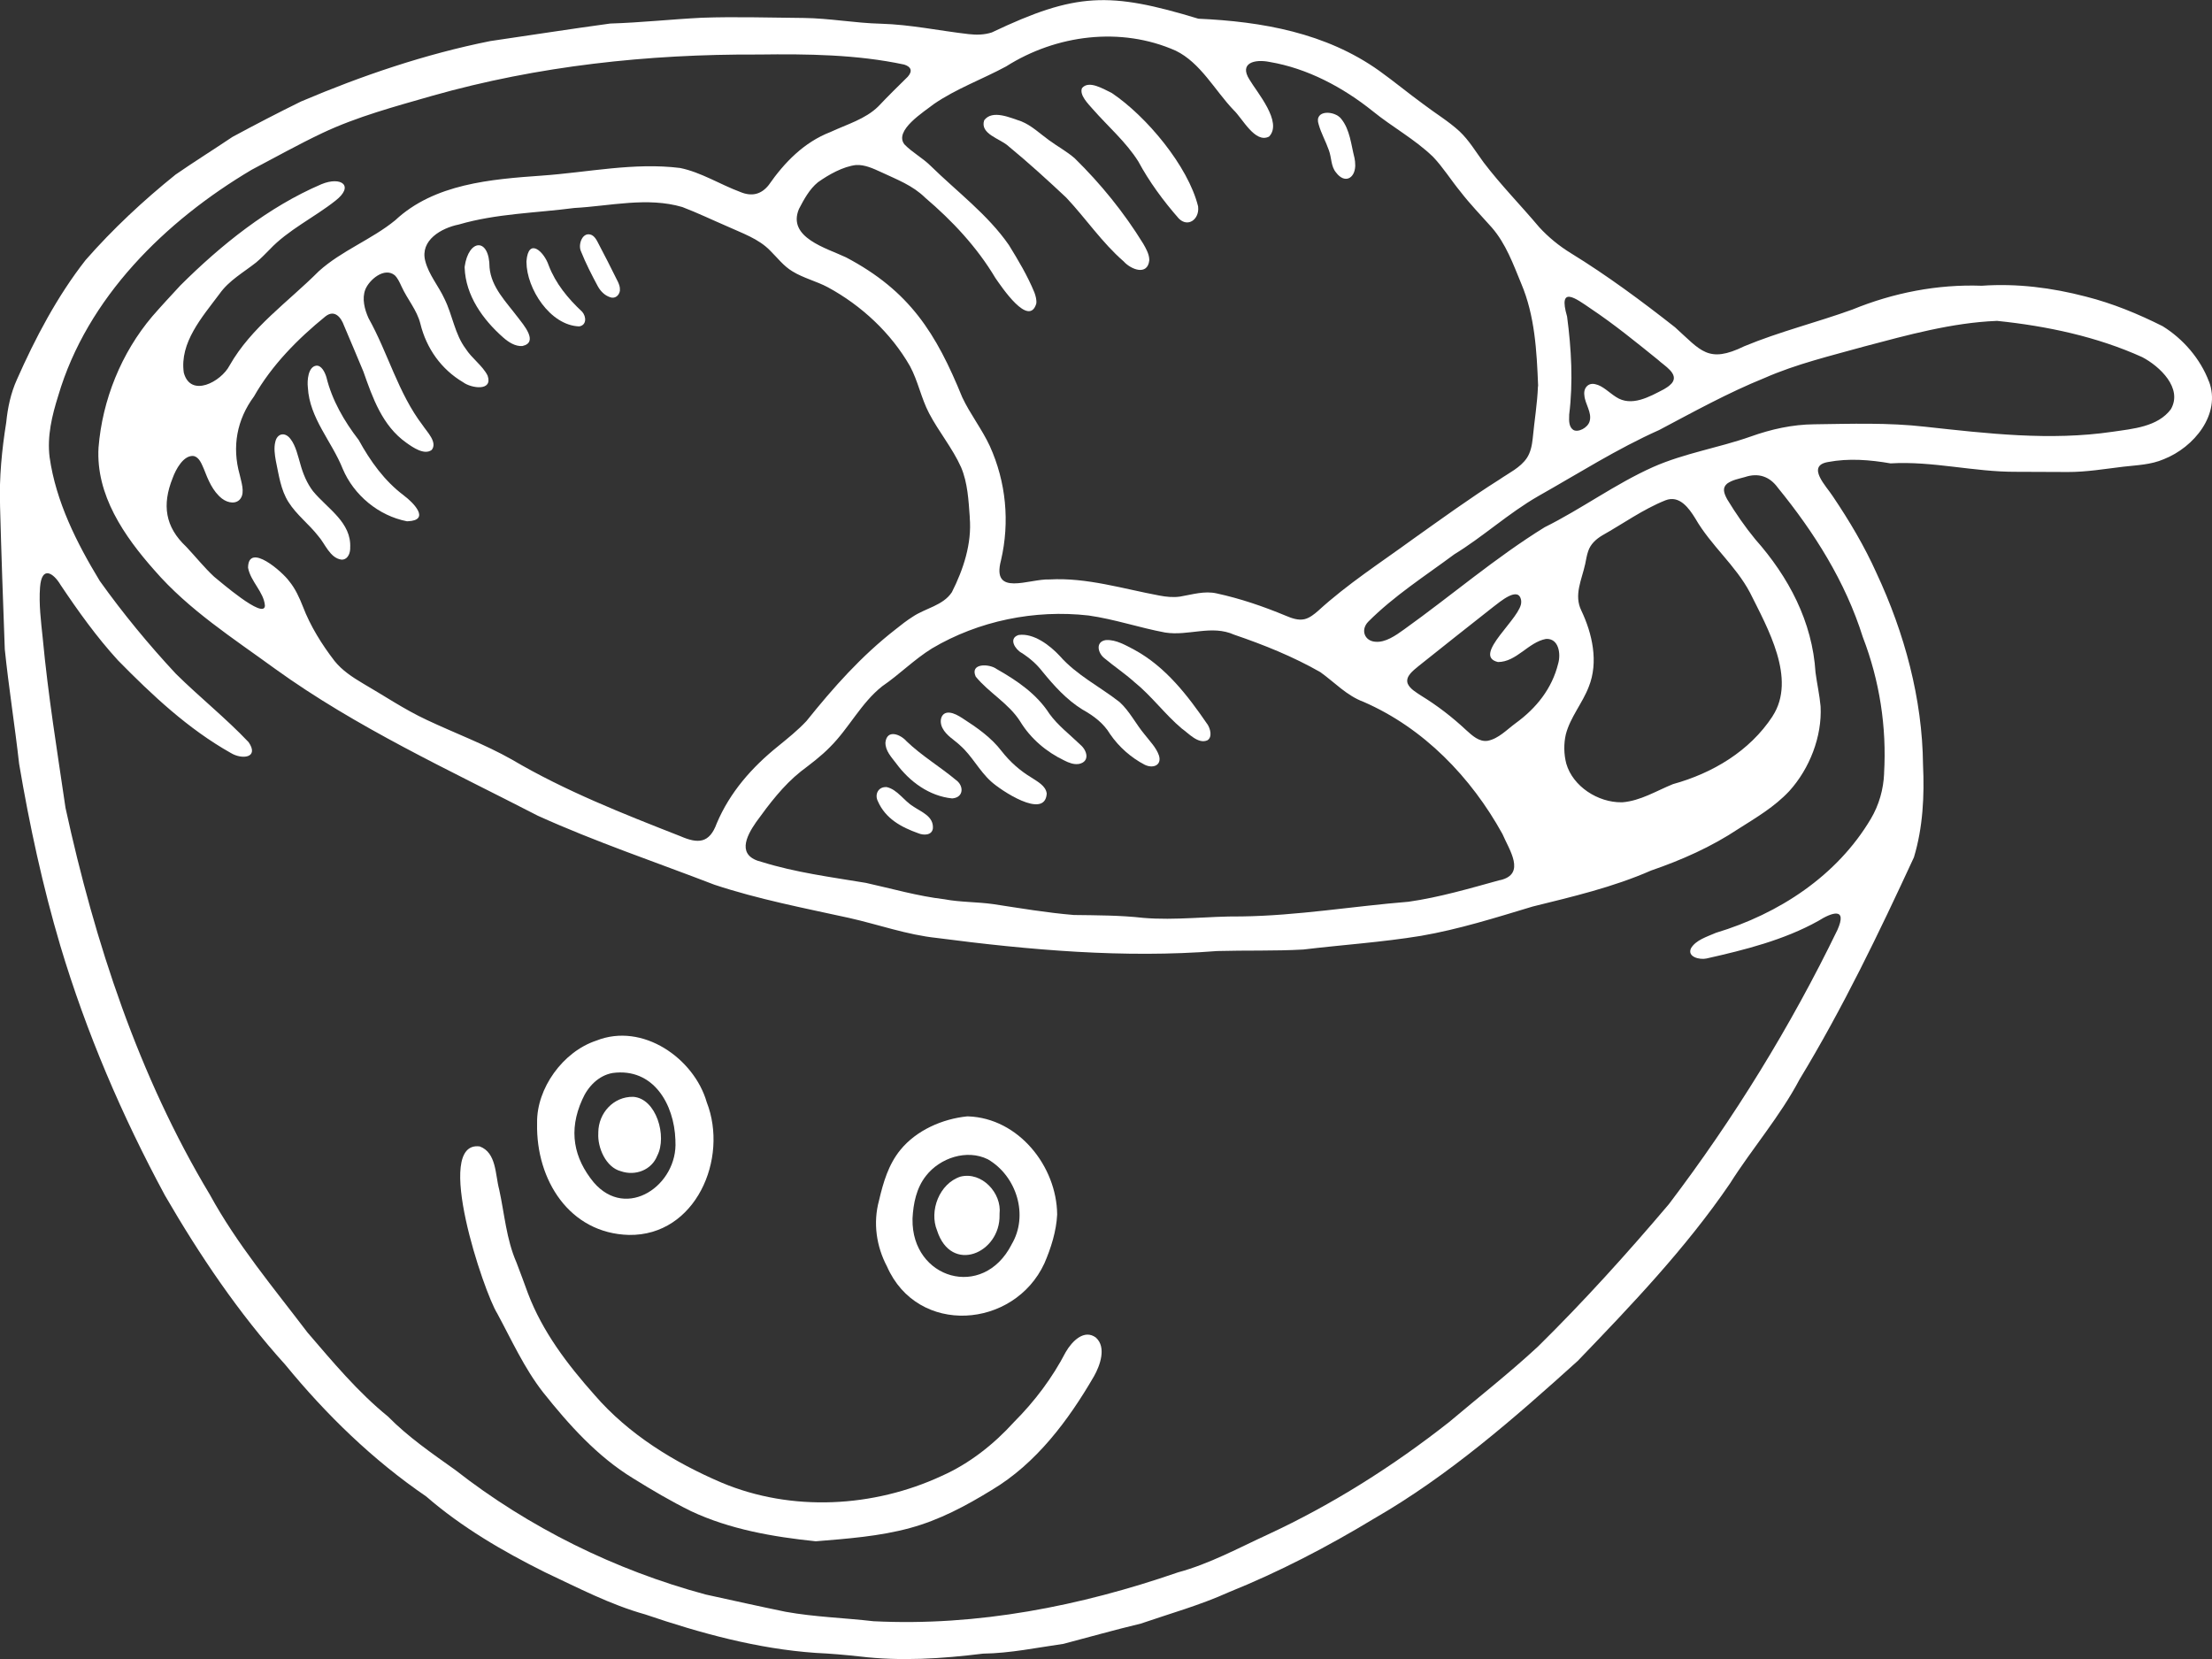 <svg width="140" height="105" viewBox="0 0 140 105" fill="none" xmlns="http://www.w3.org/2000/svg">
<rect x="0" y="0" width="140" height="105" fill="#333333" stroke="none"/>
<g clip-path="url(#clip0_1_1132)">
<path d="M139.808 24.137C140.592 26.214 138.855 28.316 136.949 29.063C136.132 29.416 135.273 29.436 134.387 29.538C133.214 29.678 132.038 29.88 130.855 29.874C129.771 29.869 128.687 29.861 127.601 29.861C124.969 29.877 122.299 29.168 119.656 29.328C118.35 29.102 117.013 28.992 115.693 29.243C114.293 29.485 115.602 30.785 115.999 31.408C117.041 32.956 118.003 34.566 118.77 36.279C120.537 40.061 121.668 44.221 121.71 48.397C121.804 50.364 121.704 52.378 121.134 54.262C118.925 59.037 116.635 63.803 113.898 68.313C112.656 70.666 110.903 72.672 109.486 74.914C106.707 78.986 103.275 82.583 99.86 86.13C95.833 89.768 91.687 93.396 86.963 96.115C84.007 97.903 80.958 99.489 77.754 100.78C75.954 101.594 74.061 102.121 72.197 102.761C70.546 103.155 68.951 103.61 67.308 104.041C65.605 104.283 63.938 104.636 62.212 104.661C59.62 104.981 57.005 105.152 54.404 104.838C53.478 104.738 52.556 104.656 51.63 104.614C47.937 104.358 44.325 103.365 40.837 102.179C38.623 101.561 36.575 100.488 34.485 99.506C31.828 98.182 29.216 96.659 26.977 94.714C23.6 92.408 20.641 89.531 18.059 86.378C15.108 83.118 12.635 79.446 10.443 75.665C7.714 70.608 5.463 65.353 3.818 59.859C2.701 56.093 1.867 52.226 1.211 48.348C0.939 45.926 0.553 43.518 0.303 41.093C0.192 38.081 0.083 35.041 0.003 32.037V31.974C-0.056 30.225 0.119 28.454 0.394 26.738C0.486 25.808 0.681 24.884 1.067 24.029C2.226 21.409 3.621 18.75 5.419 16.457C7.13 14.504 9.078 12.684 11.115 11.048C12.293 10.234 13.519 9.467 14.714 8.665C16.145 7.892 17.595 7.139 19.049 6.425C22.903 4.786 26.918 3.421 31.034 2.599C33.551 2.232 36.108 1.832 38.623 1.49C40.557 1.432 42.48 1.22 44.414 1.123C46.565 1.046 48.732 1.12 50.877 1.137C52.508 1.156 54.117 1.462 55.751 1.501C57.624 1.553 59.475 1.951 61.312 2.16C61.815 2.218 62.312 2.204 62.773 2.053C68.106 -0.482 70.212 -0.526 75.848 1.184C79.877 1.363 83.929 2.08 87.297 4.483C88.244 5.162 89.139 5.904 90.081 6.59C90.84 7.17 91.682 7.674 92.371 8.309C92.982 8.883 93.404 9.608 93.899 10.278C94.999 11.724 96.258 12.998 97.417 14.377C98.003 15.015 98.676 15.566 99.418 16.021C101.722 17.437 103.897 19.05 106.015 20.714C107.649 22.184 108.107 23.033 110.4 21.913C112.631 20.987 114.99 20.407 117.241 19.591C119.837 18.529 122.616 17.985 125.428 18.085C127.656 17.928 129.863 18.209 132.019 18.772C133.717 19.202 135.326 19.867 136.871 20.642C138.171 21.445 139.263 22.705 139.805 24.145L139.808 24.137ZM137.402 25.891C138.157 24.564 136.696 23.188 135.59 22.606C132.717 21.304 129.543 20.634 126.417 20.311H126.356C123.544 20.424 120.726 21.205 118.005 21.925C115.874 22.52 113.698 23.033 111.67 23.927C109.383 24.851 107.204 26.057 105.014 27.215C102.336 28.41 99.899 29.968 97.35 31.405C95.483 32.478 93.882 33.957 92.046 35.082C90.195 36.456 88.225 37.714 86.591 39.355C86.093 39.882 86.377 40.569 87.038 40.616C87.672 40.682 88.317 40.235 88.881 39.827C91.854 37.7 94.644 35.295 97.764 33.369C100.107 32.205 102.23 30.63 104.617 29.563C106.601 28.683 108.766 28.346 110.794 27.632C112.089 27.168 113.443 26.865 114.826 26.854C117.166 26.823 119.506 26.741 121.843 27.008C125.783 27.439 129.749 27.908 133.697 27.328C134.99 27.138 136.568 27.019 137.402 25.894V25.891ZM119.245 48.955C119.417 46.014 118.964 43.084 117.9 40.323C116.799 36.815 114.829 33.698 112.517 30.862C112.003 30.156 111.289 29.907 110.436 30.194C110.05 30.305 109.641 30.371 109.313 30.608C108.996 30.876 109.099 31.204 109.319 31.607C109.855 32.487 110.436 33.334 111.092 34.131C113.204 36.514 114.707 39.339 114.907 42.566C115.002 43.283 115.163 43.989 115.227 44.709C115.327 46.61 114.535 48.646 113.245 50.069C112.309 51.068 111.17 51.735 110.03 52.458C108.31 53.6 106.451 54.425 104.498 55.097C102.088 56.154 99.543 56.747 97.003 57.376C94.652 58.085 92.326 58.819 89.928 59.232C87.447 59.638 84.976 59.798 82.489 60.096C80.683 60.198 78.855 60.14 77.037 60.192C71.121 60.656 65.155 60.129 59.3 59.365C57.397 59.166 55.596 58.513 53.737 58.096C50.883 57.47 47.993 56.915 45.222 55.997C41.479 54.554 37.689 53.28 34.043 51.63C28.402 48.723 22.558 46.042 17.412 42.331C14.747 40.389 11.949 38.602 9.773 36.092C7.853 33.926 6.06 31.323 6.236 28.327C6.477 25.317 7.672 22.341 9.64 20.021C10.218 19.354 10.821 18.711 11.418 18.063C13.994 15.5 16.97 13.103 20.341 11.66C21.586 11.142 22.45 11.754 21.23 12.703C19.905 13.754 18.235 14.549 17.065 15.793C16.792 16.071 16.517 16.355 16.214 16.609C15.406 17.249 14.491 17.748 13.888 18.606C12.791 20.074 11.36 21.682 11.632 23.585C12.063 25.202 13.997 24.164 14.533 23.127C15.903 20.714 18.24 19.108 20.171 17.172C21.616 15.861 23.531 15.158 25.02 13.936C27.491 11.63 31.067 11.343 34.304 11.114C37.203 10.91 40.132 10.267 43.044 10.632C44.364 10.899 45.578 11.677 46.851 12.149C47.571 12.452 48.173 12.314 48.651 11.713C49.652 10.276 50.889 9.001 52.559 8.356C53.62 7.862 54.773 7.539 55.59 6.734C56.182 6.108 56.86 5.437 57.455 4.855C57.78 4.488 57.655 4.218 57.224 4.086C54.226 3.446 51.091 3.41 48.026 3.451H47.962C41.015 3.421 34.052 4.166 27.355 6.064C24.995 6.742 22.6 7.382 20.399 8.422C18.882 9.142 17.415 9.964 15.928 10.745C10.457 13.989 5.513 18.841 3.685 25.05C3.293 26.294 2.973 27.61 3.14 28.939C3.54 31.75 4.852 34.36 6.316 36.77C7.783 38.825 9.412 40.801 11.135 42.649C12.63 44.124 14.308 45.465 15.736 46.974C16.417 47.967 15.319 48.091 14.611 47.658C11.913 46.144 9.615 43.981 7.467 41.794C6.116 40.318 4.938 38.668 3.835 37.022C3.382 36.257 2.64 35.775 2.534 37.17C2.454 38.232 2.592 39.303 2.701 40.359C3.054 44.094 3.604 47.424 4.146 51.128C6.002 59.646 8.77 68.101 13.28 75.609C15.003 78.757 17.293 81.482 19.463 84.337C21.061 86.196 22.645 88.1 24.553 89.65C25.826 90.944 27.324 91.975 28.805 93.029C33.46 96.675 38.951 99.382 44.661 100.918C46.351 101.288 48.037 101.666 49.73 102.013C51.572 102.344 53.423 102.394 55.279 102.609C61.859 102.94 68.378 101.652 74.556 99.517C76.556 98.976 78.379 97.978 80.252 97.117C84.332 95.222 88.189 92.783 91.718 90.003C93.602 88.414 95.541 86.894 97.345 85.22C100.249 82.359 102.986 79.328 105.62 76.219C109.736 70.799 113.334 64.962 116.296 58.849C116.936 57.404 115.941 57.743 115.077 58.289C112.912 59.495 110.433 60.118 108.007 60.664C107.571 60.761 106.76 60.562 107.029 60.01C107.332 59.503 108.007 59.296 108.607 59.037C112.59 57.837 116.269 55.434 118.411 51.818C118.925 50.949 119.206 49.961 119.248 48.952L119.245 48.955ZM112.184 45.333C113.729 42.969 111.864 39.733 110.764 37.518C109.847 35.777 108.285 34.531 107.299 32.815C106.89 32.153 106.293 31.32 105.409 31.665C103.995 32.23 102.722 33.149 101.405 33.888C101.007 34.128 100.663 34.442 100.518 34.886C100.427 35.143 100.385 35.427 100.329 35.697C100.107 36.71 99.604 37.653 100.082 38.638C100.779 40.1 101.185 41.904 100.554 43.468C100.165 44.491 99.382 45.399 99.104 46.475C98.965 47.071 98.976 47.735 99.132 48.331C99.549 49.776 101.138 50.794 102.625 50.778H102.686C103.833 50.684 104.825 50.058 105.884 49.628C108.393 48.935 110.736 47.545 112.187 45.335L112.184 45.333ZM105.812 24.253C106.293 23.66 105.312 23.136 104.931 22.769C103.544 21.651 102.172 20.529 100.685 19.536C99.724 18.877 98.601 18.032 99.182 20.032C99.454 22.079 99.571 24.2 99.315 26.247V26.311C99.301 26.619 99.293 27.011 99.568 27.204C99.857 27.397 100.493 27.088 100.61 26.661C100.771 26.104 100.315 25.569 100.277 25.022C100.207 24.564 100.518 24.203 100.966 24.316C101.43 24.407 101.849 24.854 102.274 25.122C103.253 25.773 104.4 25.111 105.32 24.631C105.581 24.471 105.637 24.435 105.815 24.25L105.812 24.253ZM98.618 42.003C98.798 41.391 98.662 40.387 97.845 40.439C96.728 40.646 95.986 41.898 94.808 41.901C93.099 41.496 96.361 39.054 96.278 38.078V38.028C96.144 37.024 94.905 38.119 94.502 38.417C92.921 39.656 91.351 40.908 89.781 42.158C89.459 42.431 88.936 42.798 89.092 43.258C89.231 43.6 89.639 43.824 89.948 44.031C90.968 44.657 91.915 45.385 92.796 46.21C93.177 46.552 93.613 46.968 94.155 46.886C94.85 46.753 95.38 46.169 95.939 45.763C97.234 44.82 98.231 43.581 98.618 42.001V42.003ZM97.348 24.443V24.38C97.261 22.214 97.142 19.98 96.283 17.955C95.769 16.711 95.311 15.423 94.41 14.391C93.743 13.641 93.04 12.918 92.426 12.121C91.832 11.396 91.332 10.587 90.701 9.928C89.553 8.814 88.116 8.041 86.877 7.032C84.996 5.526 82.751 4.326 80.366 3.923C79.396 3.724 78.41 3.992 79.082 5.04C79.563 5.857 81.197 7.732 80.322 8.643C79.433 9.106 78.632 7.479 78.068 6.957C76.879 5.708 75.987 3.975 74.414 3.209C70.943 1.667 66.847 2.196 63.679 4.204C62.179 5.015 60.514 5.614 59.105 6.585C58.491 7.07 56.546 8.27 57.249 9.145C57.733 9.644 58.394 9.997 58.897 10.494C60.564 12.129 62.515 13.578 63.852 15.506C64.446 16.471 65.03 17.445 65.469 18.512C65.552 18.736 65.619 18.992 65.588 19.216C65.119 20.75 63.393 18.159 62.999 17.594C61.834 15.638 60.275 13.977 58.547 12.505C57.763 11.735 56.791 11.373 55.785 10.902C55.282 10.673 54.737 10.411 54.176 10.444C53.356 10.543 52.467 11.04 51.769 11.534C51.233 11.969 50.883 12.62 50.566 13.227C49.807 15.04 52.32 15.704 53.548 16.289C57.58 18.416 59.25 21.094 60.901 25.144C61.404 26.214 62.148 27.157 62.646 28.23C63.677 30.509 63.918 33.035 63.354 35.463C62.737 37.797 65.133 36.619 66.43 36.674C68.781 36.541 71.091 37.27 73.383 37.694C73.817 37.777 74.258 37.821 74.692 37.758C75.464 37.628 76.229 37.38 77.012 37.559C78.51 37.885 79.949 38.376 81.383 38.972C81.753 39.129 82.167 39.278 82.559 39.19C82.887 39.112 83.173 38.881 83.426 38.66C85.279 36.964 87.413 35.59 89.442 34.109C91.251 32.826 93.049 31.518 94.897 30.352C95.494 29.938 96.219 29.604 96.633 28.992C96.873 28.633 96.959 28.192 97.006 27.764C97.114 26.628 97.298 25.541 97.339 24.448L97.348 24.443ZM94.944 55.707C96.609 55.321 95.511 53.771 95.091 52.783C93.11 49.192 90.106 46.077 86.302 44.422C85.224 44.022 84.473 43.187 83.562 42.538C81.847 41.559 79.994 40.812 78.115 40.172C76.679 39.526 75.228 40.268 73.747 40.034C72.113 39.73 70.54 39.187 68.895 38.955C65.491 38.569 61.94 39.289 58.983 41.041C57.858 41.738 56.932 42.685 55.843 43.429C54.498 44.486 53.734 46.091 52.525 47.288C51.967 47.862 51.322 48.339 50.691 48.822C49.569 49.716 48.693 50.874 47.857 52.03C47.198 52.974 46.629 54.176 48.215 54.554C50.355 55.222 52.597 55.511 54.801 55.878C56.46 56.245 58.086 56.717 59.772 56.915C60.773 57.106 61.843 57.078 62.871 57.224C64.563 57.481 66.258 57.77 67.967 57.911C69.423 57.931 70.904 57.928 72.358 58.093C74.389 58.267 76.484 57.983 78.521 58.002H78.582C82.109 57.955 85.607 57.359 89.144 57.073C91.106 56.794 93.032 56.226 94.933 55.702L94.944 55.707ZM60.242 37.488C60.973 36.045 61.517 34.398 61.376 32.765V32.702C61.301 31.692 61.248 30.558 60.828 29.574C60.286 28.363 59.408 27.317 58.8 26.151C58.3 25.196 58.105 24.12 57.594 23.174C56.391 21.072 54.518 19.332 52.395 18.181C51.686 17.801 50.847 17.602 50.155 17.174C49.591 16.838 49.199 16.308 48.738 15.856C48.01 15.106 46.976 14.761 46.006 14.317C45.067 13.914 44.139 13.467 43.183 13.103C40.971 12.452 38.614 13.04 36.347 13.164C33.901 13.484 31.423 13.514 29.041 14.209C27.927 14.433 26.579 15.208 26.913 16.51C27.132 17.384 27.763 18.107 28.135 18.921C28.647 19.955 28.78 21.149 29.475 22.073C29.858 22.68 30.536 23.133 30.859 23.767C31.22 24.782 29.828 24.578 29.314 24.195C27.93 23.378 26.988 22.054 26.604 20.482C26.385 19.613 25.785 18.951 25.412 18.129C25.298 17.883 25.176 17.605 24.982 17.42C24.323 16.888 23.367 17.71 23.122 18.322C22.897 18.898 23.075 19.583 23.323 20.134C24.565 22.355 25.195 24.876 26.754 26.92C27.027 27.337 27.705 27.993 27.324 28.476C26.857 28.826 26.129 28.316 25.712 28.018C24.198 26.945 23.589 25.191 23 23.519C22.603 22.562 22.189 21.588 21.777 20.617C21.588 20.087 21.18 19.572 20.602 20.021C18.835 21.458 17.201 23.113 16.073 25.094C14.989 26.561 14.675 28.274 15.167 30.029C15.267 30.492 15.506 31.146 15.231 31.543C14.983 31.916 14.444 31.86 14.047 31.554C13.46 31.091 13.174 30.379 12.896 29.665C12.757 29.358 12.621 28.956 12.268 28.862C11.618 28.782 11.123 29.712 10.926 30.261C10.248 31.954 10.448 33.347 11.785 34.602C12.385 35.239 12.927 35.921 13.547 36.497C13.841 36.726 16.737 39.261 16.767 38.332C16.703 37.471 15.861 36.809 15.7 35.932C15.714 34.282 17.904 36.221 18.298 36.779C18.69 37.253 18.946 37.821 19.171 38.39C19.638 39.617 20.366 40.787 21.177 41.838C21.658 42.436 22.308 42.861 22.961 43.25C24.295 44.02 25.587 44.9 27.005 45.562C28.797 46.408 30.675 47.098 32.404 48.077C35.774 50.063 39.44 51.503 43.063 52.924C44.178 53.409 44.9 53.387 45.364 52.11C46.201 50.135 47.59 48.563 49.241 47.233C49.863 46.726 50.494 46.221 51.041 45.636C52.761 43.496 54.504 41.526 56.685 39.83C57.03 39.551 57.391 39.27 57.769 39.032C58.564 38.495 59.692 38.324 60.242 37.485V37.488Z" fill="white"/>
<path d="M85.724 9.974C85.757 10.134 85.777 10.316 85.774 10.468V10.515C85.738 11.315 85.096 11.632 84.562 10.921C84.224 10.523 84.287 9.983 84.101 9.497C83.912 8.951 83.618 8.441 83.462 7.883C83.134 6.924 84.493 6.984 84.896 7.533C85.443 8.217 85.51 9.147 85.721 9.972L85.724 9.974Z" fill="white"/>
<path d="M76.418 45.834C76.609 46.127 76.743 46.654 76.418 46.855C75.837 47.111 75.239 46.422 74.792 46.107C73.728 45.211 72.886 44.047 71.791 43.164C71.199 42.632 70.518 42.176 69.91 41.669C69.487 41.349 69.318 40.635 69.96 40.516L70.013 40.51C70.638 40.477 71.252 40.841 71.799 41.128C73.772 42.201 75.167 44.014 76.415 45.837L76.418 45.834Z" fill="white"/>
<path d="M75.834 13.128C75.898 13.878 75.187 14.419 74.603 13.825C73.633 12.719 72.739 11.508 72.044 10.217C71.266 8.982 70.124 8.002 69.159 6.902C68.87 6.571 68.303 6.011 68.481 5.578C68.912 5.054 69.826 5.63 70.363 5.884C72.544 7.346 75.201 10.507 75.831 13.07V13.13L75.834 13.128Z" fill="white"/>
<path d="M73.35 47.812C73.547 48.435 72.978 48.664 72.444 48.399C71.588 47.953 70.818 47.277 70.263 46.468C69.849 45.776 69.218 45.302 68.517 44.913C67.503 44.287 66.711 43.404 65.967 42.491C65.605 42.027 65.161 41.641 64.663 41.324C64.258 41.106 63.821 40.428 64.433 40.201L64.48 40.188C65.425 40.061 66.445 40.839 67.075 41.517C68.142 42.731 69.601 43.451 70.855 44.43C71.496 45.009 71.885 45.82 72.441 46.482C72.764 46.902 73.178 47.31 73.35 47.812Z" fill="white"/>
<path d="M72.739 16.421V16.479C72.627 17.472 71.577 17.061 71.11 16.537C69.746 15.354 68.718 13.817 67.481 12.504C66.283 11.381 65.077 10.281 63.816 9.244C63.299 8.769 62.004 8.485 62.29 7.613C62.807 6.913 63.966 7.464 64.644 7.682C65.3 7.95 65.825 8.463 66.386 8.868C66.928 9.268 67.528 9.586 68.028 10.027C69.674 11.643 71.138 13.447 72.352 15.417C72.53 15.723 72.728 16.079 72.739 16.421Z" fill="white"/>
<path d="M69.368 84.665C70.035 85.269 69.632 86.419 69.234 87.115C67.623 89.889 65.586 92.626 62.765 94.306C61.14 95.304 59.456 96.206 57.591 96.711C55.682 97.235 53.615 97.387 51.667 97.547H51.603C48.944 97.271 46.19 96.797 43.733 95.641C42.472 95.02 41.263 94.306 40.068 93.564C37.806 92.184 36.005 90.174 34.363 88.11C33.179 86.588 32.385 84.822 31.473 83.134C30.631 81.807 27.377 72.18 30.361 72.558C31.429 72.953 31.34 74.351 31.593 75.281C31.931 76.82 32.043 78.431 32.69 79.909C32.943 80.552 33.171 81.206 33.415 81.857C34.338 84.293 35.916 86.361 37.631 88.29C39.787 90.789 42.705 92.573 45.681 93.842C50.102 95.699 55.29 95.415 59.603 93.412C61.345 92.64 62.89 91.423 64.18 90C65.486 88.692 66.597 87.216 67.451 85.575C67.856 84.875 68.626 84.102 69.368 84.662V84.665Z" fill="white"/>
<path d="M68.37 47.131C68.806 47.487 69.001 48.201 68.292 48.35L68.24 48.355C67.953 48.394 67.636 48.273 67.367 48.135C66.222 47.589 65.225 46.745 64.563 45.652C63.841 44.516 62.568 43.829 61.754 42.822C61.367 41.959 62.61 41.995 63.082 42.345C64.374 43.079 65.611 43.917 66.422 45.181C66.956 45.917 67.701 46.483 68.37 47.128V47.131Z" fill="white"/>
<path d="M66.909 76.869C66.859 77.915 66.52 78.993 66.1 79.961C64.183 84.102 58.072 84.568 56.138 80.154C55.471 78.894 55.246 77.404 55.632 75.989C55.902 74.834 56.23 73.703 56.991 72.773C58.002 71.534 59.65 70.814 61.212 70.657H61.276C64.472 70.768 66.884 73.827 66.909 76.869ZM64.021 78.767C65.122 76.933 64.349 74.431 62.518 73.371C61.19 72.718 59.498 73.281 58.611 74.414C57.989 75.198 57.805 76.191 57.755 77.106V77.167C57.691 80.935 62.207 82.312 64.024 78.767H64.021Z" fill="white"/>
<path d="M66.247 50.198V50.251C66.117 51.886 63.313 50.005 62.721 49.456C61.976 48.783 61.515 47.837 60.773 47.183C60.398 46.825 59.889 46.557 59.65 46.077C59.422 45.647 59.553 45.056 60.092 45.103C60.381 45.131 60.659 45.294 60.904 45.451C61.821 46.041 62.732 46.67 63.399 47.547C63.932 48.226 64.558 48.78 65.297 49.224C65.666 49.467 66.178 49.735 66.244 50.198H66.247Z" fill="white"/>
<path d="M60.79 74.47C62.143 74.133 63.416 75.515 63.263 76.828V76.892C63.321 79.319 60.203 80.66 59.309 77.882C58.797 76.638 59.45 74.906 60.79 74.47Z" fill="white"/>
<path d="M60.528 49.385C61.001 49.743 60.995 50.444 60.32 50.526L60.259 50.532C58.806 50.386 57.566 49.462 56.733 48.334C56.427 47.928 56.024 47.52 56.041 46.987C56.138 46.138 56.988 46.469 57.38 46.919C58.347 47.845 59.514 48.538 60.526 49.385H60.528Z" fill="white"/>
<path d="M57.791 51.036C58.35 51.409 59.094 51.671 59.044 52.429C58.986 52.882 58.45 52.879 58.114 52.736C57.047 52.355 56.046 51.82 55.56 50.708C55.351 50.294 55.571 49.815 56.057 49.815H56.116C56.796 49.961 57.211 50.689 57.794 51.034L57.791 51.036Z" fill="white"/>
<path d="M44.728 69.756C46.131 73.339 44.025 78.23 39.804 78.16C36.041 78.061 33.924 74.677 33.993 71.126V71.06C33.96 68.889 35.622 66.561 37.739 65.863C40.671 64.691 43.93 66.986 44.728 69.756ZM37.57 74.826C39.665 77.281 42.922 74.988 42.747 72.213V72.147C42.672 69.88 41.346 67.568 38.779 67.91C37.881 68.065 37.203 68.776 36.85 69.596C35.958 71.568 36.319 73.297 37.57 74.826Z" fill="white"/>
<path d="M40.073 69.419C41.541 69.515 42.235 71.929 41.599 73.143C41.243 74.056 40.207 74.442 39.304 74.13C38.337 73.885 37.814 72.621 37.867 71.733V71.67C37.878 70.442 38.831 69.397 40.076 69.419H40.073Z" fill="white"/>
<path d="M39.101 17.817C39.179 17.988 39.248 18.156 39.234 18.341V18.402C39.19 18.708 38.909 18.934 38.603 18.807C38.27 18.697 38.006 18.427 37.839 18.123C37.45 17.403 37.064 16.645 36.764 15.892C36.572 15.453 36.881 14.614 37.459 14.879C37.609 14.957 37.714 15.114 37.795 15.26C38.242 16.107 38.678 16.962 39.101 17.82V17.817Z" fill="white"/>
<path d="M36.844 19.728C37.12 20.048 37.131 20.586 36.656 20.658C34.816 20.595 33.329 18.266 33.321 16.589V16.529C33.44 14.998 34.435 15.922 34.727 16.796C35.166 17.946 35.947 18.892 36.842 19.728H36.844Z" fill="white"/>
<path d="M32.771 20.079C33.124 20.548 34.11 21.665 33.065 21.899C32.612 21.938 32.168 21.646 31.84 21.353C30.556 20.22 29.47 18.702 29.408 16.945V16.884C29.653 15.111 30.978 15.011 30.984 16.929C31.092 18.184 32.034 19.102 32.771 20.082V20.079Z" fill="white"/>
<path d="M25.571 31.369C26.174 31.819 27.258 32.928 25.812 32.991H25.749C23.965 32.644 22.395 31.341 21.694 29.678C21 27.932 19.588 26.473 19.485 24.523C19.432 24.073 19.505 23.226 20.002 23.146C20.344 23.097 20.566 23.566 20.66 23.877C21.013 25.328 21.786 26.663 22.703 27.849C23.442 29.193 24.334 30.442 25.573 31.369H25.571Z" fill="white"/>
<path d="M22.164 34.742C22.145 35.131 21.939 35.432 21.622 35.421C20.875 35.327 20.58 34.408 20.127 33.907C19.549 33.17 18.768 32.582 18.262 31.782C17.768 31.01 17.648 30.067 17.457 29.159C17.39 28.779 17.329 28.354 17.421 27.979C17.532 27.438 18.032 27.306 18.39 27.788C18.724 28.221 18.857 28.864 19.013 29.385C19.18 29.992 19.427 30.583 19.808 31.085C20.724 32.199 22.253 33.057 22.164 34.673V34.737V34.742Z" fill="white"/>
</g>
<defs>
<clipPath id="clip0_1_1132">
<rect width="140" height="105" fill="white"/>
</clipPath>
</defs>
</svg>
